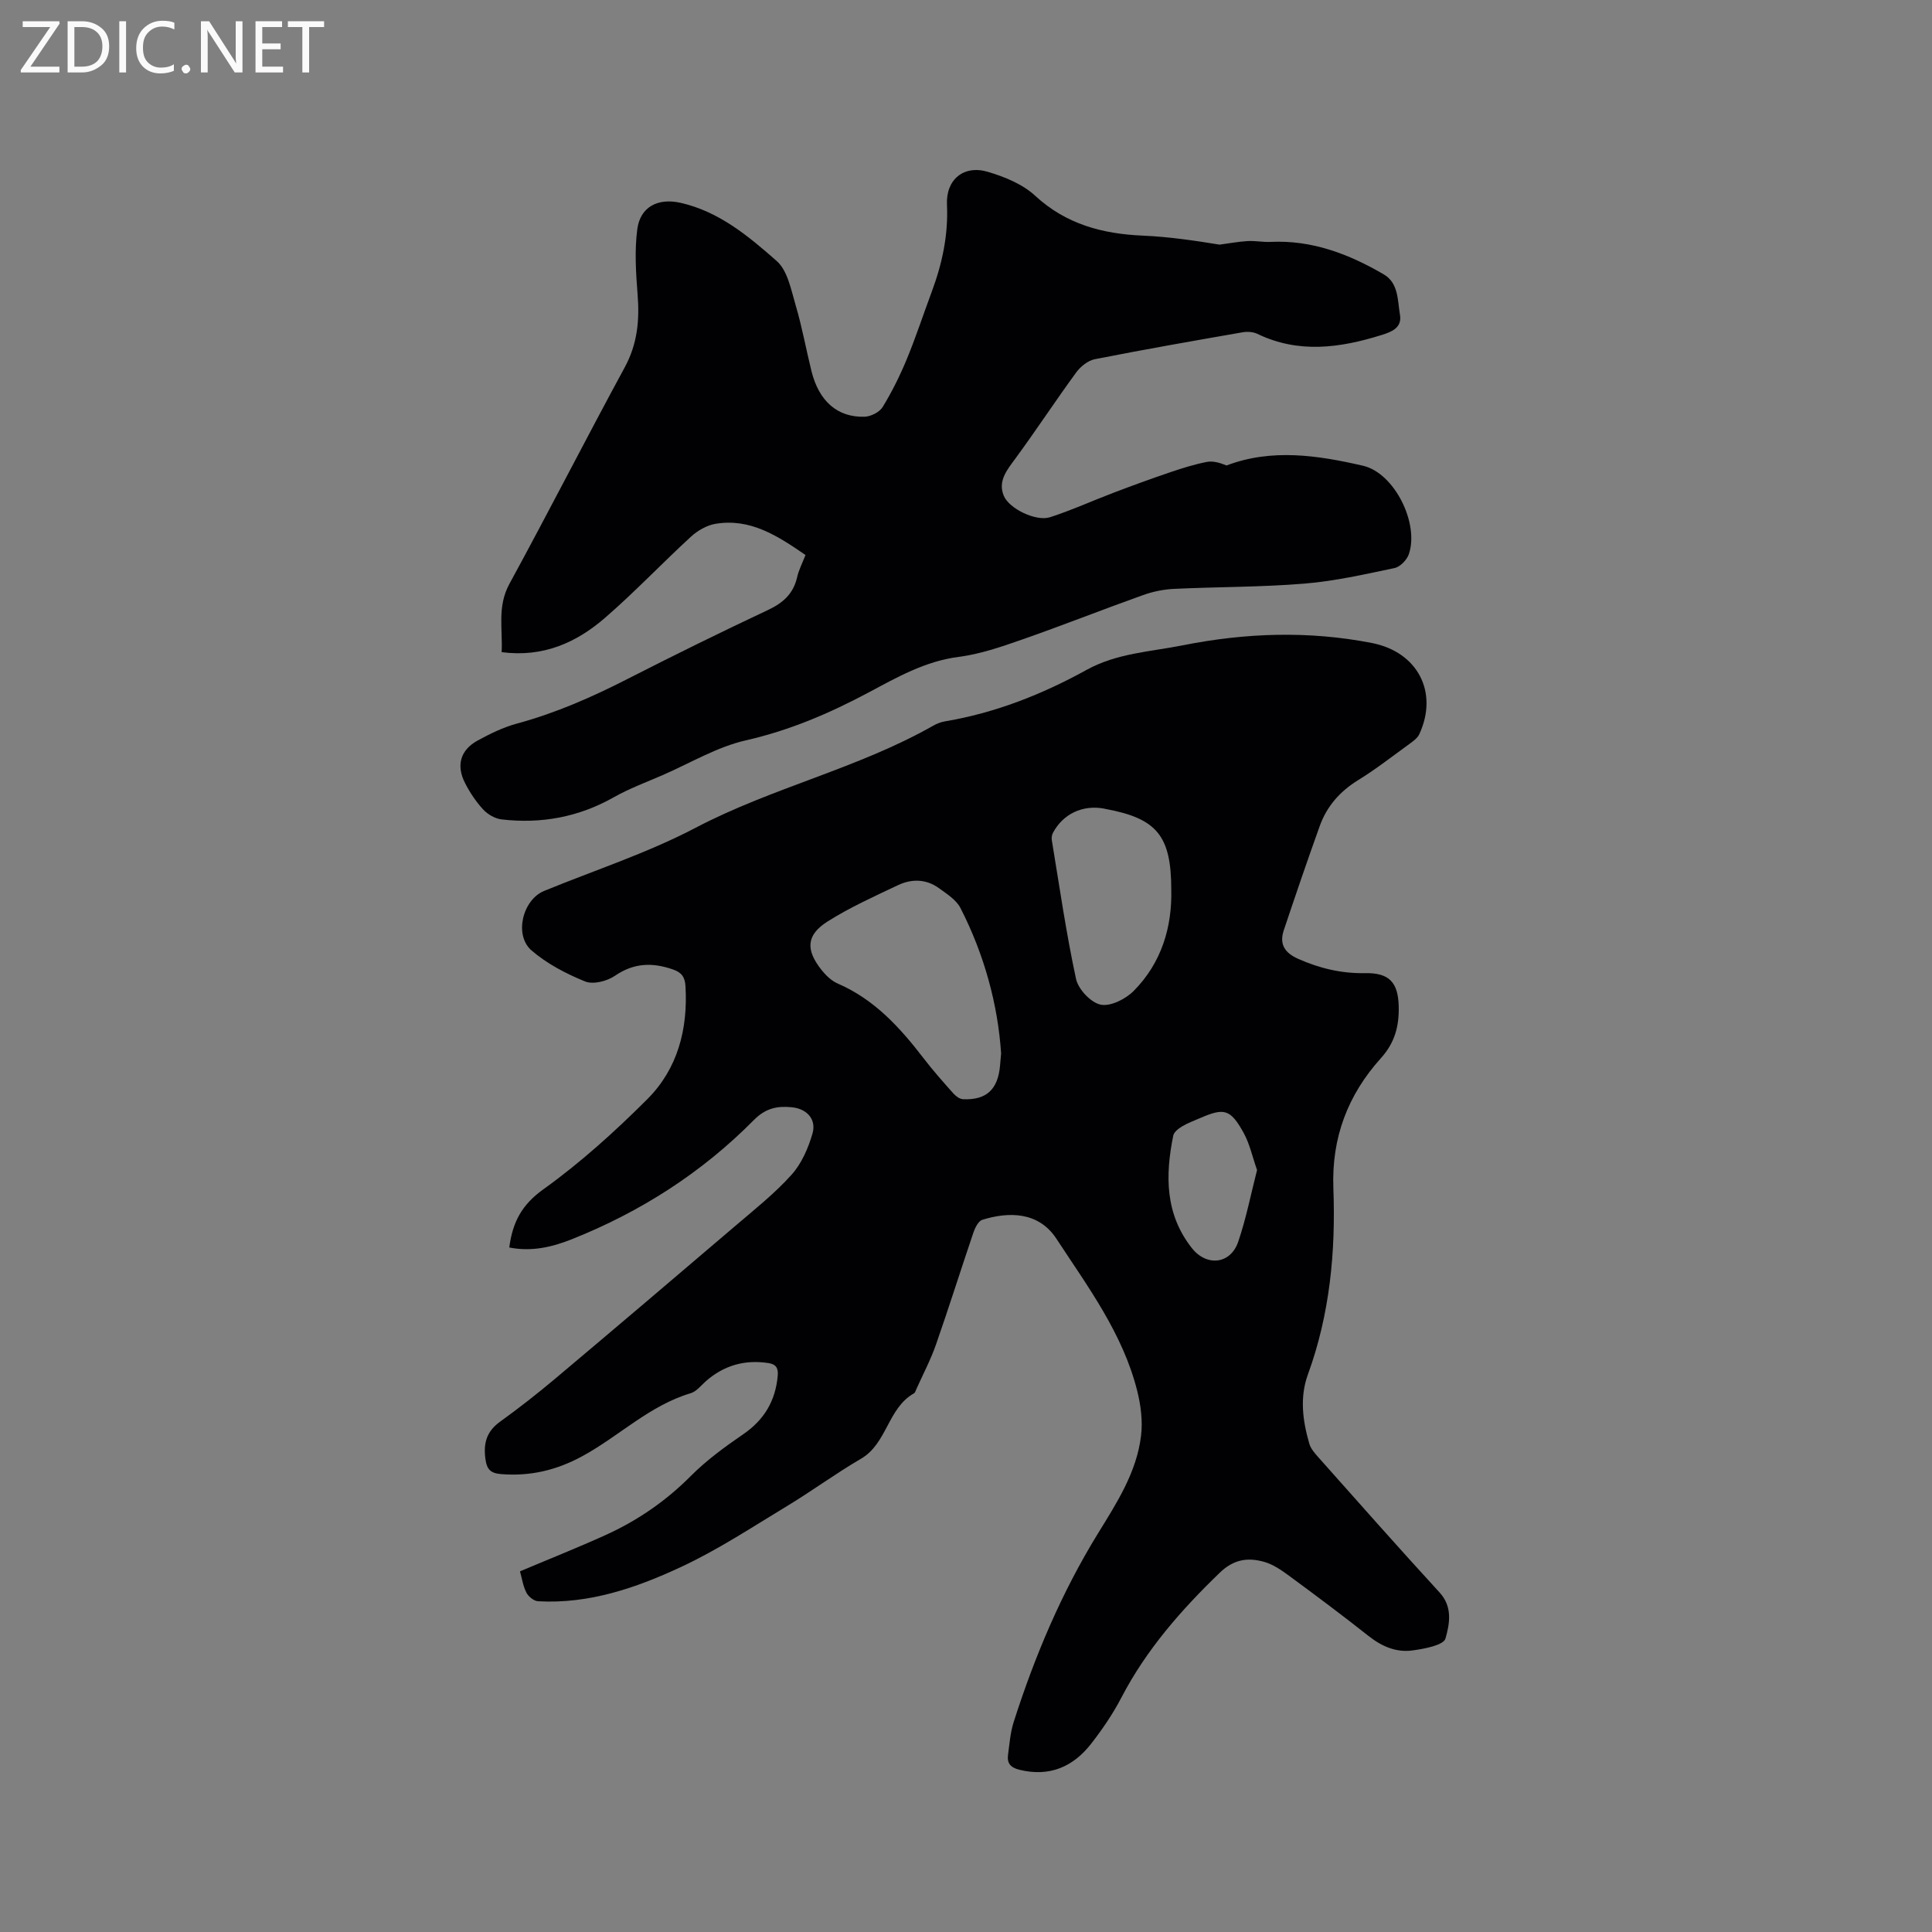 <svg enable-background="new 0 0 400 400" viewBox="0 0 400 400" xmlns="http://www.w3.org/2000/svg"><rect x="0" y="0" width="400" height="400" fill="#808080" stroke="none"/><path d="m105.44 258.28c.7-5.34 2.64-8.87 7.02-12.02 7.7-5.52 14.84-11.97 21.56-18.69 6.29-6.29 8.43-14.51 7.9-23.4-.11-1.86-.78-2.82-2.55-3.44-4.27-1.5-8.13-1.4-12.06 1.3-1.62 1.11-4.5 1.85-6.17 1.17-3.94-1.6-7.91-3.67-11.1-6.43-3.67-3.19-1.81-10.5 2.61-12.31 10.48-4.3 21.36-7.83 31.35-13.07 15.9-8.34 33.61-12.28 49.22-21.15.73-.41 1.55-.74 2.37-.88 10.46-1.75 20.19-5.6 29.4-10.68 6.26-3.45 13.16-3.74 19.87-5.07 13.03-2.6 26.06-3.04 39.15-.49 9.48 1.85 13.88 10.17 9.83 18.91-.37.79-1.24 1.41-1.99 1.96-3.52 2.55-6.95 5.24-10.65 7.52-3.78 2.33-6.5 5.42-7.97 9.53-2.57 7.15-5.02 14.34-7.43 21.54-.96 2.86.13 4.68 2.98 5.94 4.44 1.97 8.97 3.05 13.83 2.96 4.98-.1 6.86 1.87 6.98 6.88.09 4.02-.76 7.47-3.67 10.7-6.84 7.59-10.26 16.43-9.86 26.99.49 13.06-.72 26.04-5.27 38.51-1.74 4.77-1.08 9.64.3 14.38.31 1.04 1.16 1.98 1.91 2.83 8.32 9.35 16.6 18.73 25.06 27.95 2.78 3.03 2.03 6.61 1.21 9.52-.39 1.39-4.4 2.14-6.87 2.47-3.35.45-6.34-.85-9.06-3-5.4-4.27-10.91-8.39-16.46-12.47-1.59-1.17-3.34-2.38-5.2-2.89-3.34-.92-6.24-.54-9.17 2.29-7.98 7.71-15.17 15.9-20.33 25.81-1.75 3.37-3.93 6.56-6.26 9.56-3.76 4.82-8.65 6.93-14.87 5.4-1.82-.45-2.58-1.34-2.35-3.08.31-2.29.48-4.65 1.18-6.83 4.37-13.65 9.9-26.77 17.45-39.03 3.87-6.29 8-12.64 8.91-20.2.37-3.03-.04-6.31-.79-9.3-2.97-11.85-10.19-21.51-16.73-31.5-3.76-5.74-10.07-5.57-15.35-3.92-.82.26-1.5 1.65-1.84 2.65-2.62 7.72-5.06 15.5-7.75 23.19-1.11 3.18-2.7 6.18-4.08 9.26-.13.29-.23.69-.46.82-5.46 3.06-5.55 10.39-11 13.56-5.2 3.03-10.07 6.62-15.22 9.74-7.25 4.38-14.38 9.1-22.03 12.66-9.28 4.33-19.05 7.69-29.6 7.09-.85-.05-1.98-.96-2.4-1.77-.7-1.37-.93-2.98-1.33-4.42 5.96-2.52 11.85-4.86 17.62-7.47 6.61-2.99 12.5-7.01 17.68-12.21 3.26-3.28 7.08-6.08 10.91-8.7 4.36-2.99 6.68-6.91 7.15-12.11.14-1.58-.34-2.39-1.92-2.63-4.88-.75-9.17.46-12.9 3.7-1.03.9-1.99 2.18-3.2 2.54-8.55 2.55-14.84 8.91-22.44 13.04-5.3 2.89-10.77 4.19-16.78 3.71-2.22-.18-3-.95-3.29-3.22-.42-3.27.29-5.64 3.04-7.63 3.94-2.84 7.78-5.85 11.5-8.98 12.49-10.51 24.93-21.08 37.34-31.67 3.95-3.37 8.05-6.63 11.5-10.47 2.08-2.31 3.47-5.51 4.35-8.55.84-2.92-1.14-5.11-4.24-5.43-2.95-.3-5.41.12-7.89 2.63-10.78 10.91-23.51 19.05-37.75 24.71-4 1.59-8.26 2.61-12.9 1.69zm101.83-40.17c-.66-10.03-3.44-20.4-8.42-30.12-.87-1.69-2.82-2.92-4.46-4.11-2.62-1.9-5.62-1.96-8.44-.63-4.94 2.34-9.98 4.61-14.59 7.52-4.43 2.8-4.6 5.86-1.27 10.05.9 1.13 2.07 2.26 3.37 2.82 7.58 3.28 12.86 9.09 17.74 15.44 1.93 2.52 4.05 4.91 6.16 7.28.51.57 1.31 1.18 2.01 1.22 4.86.22 7.25-2.02 7.68-6.98.06-.53.1-1.06.22-2.49zm35.23-33.89c0-11.22-2.99-14.78-13.67-16.75-.1-.02-.21-.05-.31-.07-4.39-.79-8.41 1.1-10.51 5.01-.23.43-.32 1.02-.25 1.5 1.59 9.61 2.97 19.26 5.02 28.76.46 2.14 3.05 4.9 5.09 5.33 2.03.43 5.17-1.15 6.84-2.83 5.81-5.85 7.97-13.28 7.79-20.95zm17.76 58.02c-.96-2.71-1.52-5.44-2.82-7.77-2.71-4.86-4-5.14-8.98-2.98-1.26.55-2.57 1.02-3.74 1.73-.74.44-1.66 1.16-1.81 1.89-1.67 8.23-1.71 16.24 3.85 23.29 3.06 3.88 8.01 3.36 9.6-1.31 1.63-4.78 2.6-9.77 3.9-14.85z" fill="#010104"/><path d="m166.77 114.91c-5.79-3.99-11.44-7.66-18.63-6.46-1.8.3-3.7 1.4-5.07 2.65-6.01 5.52-11.63 11.46-17.79 16.8-5.91 5.13-12.8 8.25-21.42 7.12.25-4.77-.96-9.42 1.6-14.12 8.11-14.87 15.81-29.97 23.89-44.86 2.62-4.82 3.08-9.73 2.66-15.03-.35-4.5-.65-9.1-.07-13.53.61-4.67 4.28-6.54 8.95-5.49 7.97 1.79 14.08 6.91 19.91 12.04 2.27 1.99 2.99 5.98 3.94 9.2 1.32 4.46 2.14 9.06 3.26 13.58 1.54 6.23 5.37 9.64 11 9.47 1.3-.04 3.1-.95 3.75-2.02 1.92-3.14 3.58-6.49 4.99-9.9 1.9-4.59 3.44-9.33 5.18-13.99 2.16-5.81 3.43-11.72 3.14-18-.24-5.21 3.48-8.28 8.48-6.79 3.46 1.03 7.17 2.54 9.76 4.93 6.45 5.95 13.99 7.92 22.39 8.28 5.33.23 10.64 1.02 15.82 1.86 1.93-.26 3.86-.62 5.8-.74 1.58-.09 3.18.25 4.76.17 8.58-.41 16.22 2.52 23.43 6.73 3.07 1.79 2.84 5.38 3.35 8.37.46 2.69-1.75 3.54-3.84 4.19-8.59 2.68-17.15 3.87-25.69-.25-.87-.42-2.05-.49-3.02-.33-10.22 1.78-20.45 3.57-30.63 5.58-1.42.28-2.95 1.51-3.84 2.72-4.3 5.88-8.29 11.97-12.6 17.84-1.76 2.39-3.67 4.67-2.41 7.71 1.12 2.71 6.71 5.37 9.56 4.45 4.49-1.45 8.81-3.42 13.23-5.1 3.84-1.46 7.7-2.87 11.59-4.19 2.5-.85 5.04-1.65 7.63-2.16 1.31-.26 2.75.17 4.11.73 9.35-3.55 18.88-2.11 28.27.06 6.5 1.51 11.67 11.95 9.47 18.32-.41 1.19-1.8 2.62-2.96 2.86-6.18 1.3-12.39 2.71-18.65 3.22-8.97.74-17.99.66-26.99 1.09-2.17.1-4.41.56-6.46 1.3-8.37 2.99-16.64 6.27-25.03 9.2-4.27 1.49-8.65 3.01-13.1 3.58-6.97.89-12.8 4.25-18.75 7.42-8.06 4.29-16.29 7.81-25.31 9.86-5.98 1.36-11.52 4.71-17.24 7.2-3.4 1.48-6.91 2.77-10.12 4.59-7.27 4.11-15.02 5.53-23.21 4.58-1.35-.15-2.86-1.03-3.8-2.03-1.49-1.61-2.77-3.51-3.77-5.48-1.89-3.68-.97-6.87 2.6-8.82 2.58-1.41 5.3-2.74 8.13-3.51 8.02-2.17 15.53-5.47 22.9-9.24 9.62-4.91 19.31-9.68 29.09-14.28 3.1-1.46 5.21-3.33 6.01-6.71.32-1.5 1.07-2.93 1.75-4.67z" fill="#010104"/><g fill="#fbfafa"><path d="m12.4 4.8-6.1 9h6v1.2h-8v-.5l6.1-8.9h-5.7v-1.2h7.6v.4z"/><path d="m14 15v-10.6h3c1.6 0 2.9.5 4 1.4s1.6 2.2 1.6 3.8-.5 3-1.6 3.9-2.4 1.5-4 1.5zm1.4-9.4v8.2h1.6c1.3 0 2.4-.4 3.1-1.1s1.1-1.8 1.1-3.1-.4-2.3-1.2-3-1.8-1-3.1-1z"/><path d="m26.1 4.4v10.6h-1.4v-10.6z"/><path d="m36.1 14.6c-.8.4-1.8.6-2.9.6-1.5 0-2.7-.5-3.6-1.4s-1.4-2.2-1.4-3.8c0-1.7.5-3.1 1.5-4.1s2.3-1.6 3.9-1.6c1 0 1.8.1 2.5.4v1.4c-.8-.4-1.6-.6-2.5-.6-1.2 0-2.1.4-2.9 1.2s-1.1 1.8-1.1 3.2c0 1.3.3 2.3 1 3s1.6 1.1 2.7 1.1c1 0 2-.2 2.7-.7v1.3z"/><path d="m37.6 14.3c0-.2.1-.5.3-.6s.4-.3.6-.3c.3 0 .5.1.6.3s.3.4.3.6-.1.4-.3.6-.4.3-.6.3c-.3 0-.5-.1-.6-.3s-.3-.4-.3-.6z"/><path d="m50.2 15h-1.6l-5.3-8.2c-.2-.2-.3-.5-.4-.7 0 .2.1.7.1 1.5v7.4h-1.4v-10.6h1.7l5.2 8.1c.2.4.4.6.4.7 0-.3-.1-.8-.1-1.5v-7.3h1.4z"/><path d="m58.6 15h-5.7v-10.6h5.5v1.2h-4.1v3.4h3.8v1.2h-3.8v3.6h4.3z"/><path d="m67.1 5.6h-3.1v9.4h-1.4v-9.4h-3v-1.2h7.5z"/></g></svg>